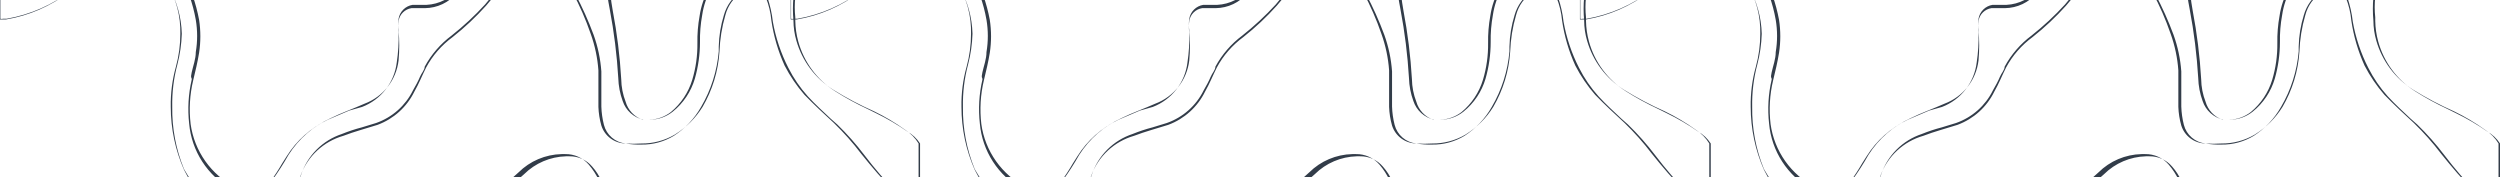 <?xml version="1.0" encoding="UTF-8"?> <svg xmlns="http://www.w3.org/2000/svg" width="1720" height="122" viewBox="0 0 1720 122" fill="none"> <path d="M867.083 -127.776H911.14C911.767 -127.364 912.218 -126.737 912.406 -126.014L914.685 -119.974C917.217 -113.599 919.496 -107.056 921.521 -100.345C921.521 -96.318 923.547 -92.291 924.306 -88.516C925.066 -84.741 925.572 -83.231 926.332 -80.463C928.067 -72.698 931.922 -65.557 937.473 -59.827L942.03 -55.045C944.605 -52.654 947.056 -50.134 949.373 -47.495C956.473 -38.576 960.55 -27.652 961.02 -16.289V-13.52C961.02 -6.977 962.286 -0.182 963.552 6.613C966.488 22.163 968.433 37.881 969.376 53.674C969.524 59.087 970.55 64.441 972.414 69.529C973.465 72.701 975.322 75.55 977.806 77.799C980.291 80.048 983.318 81.62 986.594 82.364H991.658C997.195 82.219 1002.53 80.275 1006.85 76.827C1014.12 70.993 1019.42 63.09 1022.04 54.177C1024.39 45.992 1025.58 37.522 1025.59 29.011C1025.47 22.769 1025.98 16.53 1027.11 10.388C1029.01 -2.674 1035.68 -14.585 1045.84 -23.084C1049.64 -26.104 1053.94 -29.123 1058 -31.892L1060.78 -33.654C1066.69 -38.352 1071.09 -44.67 1073.43 -51.827C1075.77 -58.983 1075.95 -66.663 1073.95 -73.92C1073.19 -75.219 1072.25 -76.406 1071.16 -77.443C1069.46 -79.333 1067.4 -80.865 1065.1 -81.945C1062.79 -83.026 1060.29 -83.635 1057.74 -83.735C1054.46 -83.967 1051.16 -83.967 1047.87 -83.735H1036.98C1033.38 -83.775 1029.81 -84.283 1026.35 -85.245C1012.11 -89.352 999.593 -97.913 990.645 -109.656C986.96 -114.278 984.053 -119.462 982.036 -125.008C982.036 -125.008 982.036 -125.008 982.036 -126.769H1002.8C1003.58 -126.182 1004.19 -125.401 1004.57 -124.504C1007.18 -118.965 1010.88 -114.002 1015.46 -109.908C1023.76 -102.893 1034.45 -99.292 1045.34 -99.841H1051.92L1071.16 -102.61C1075.55 -102.348 1079.94 -102.348 1084.33 -102.61C1086.02 -103.136 1087.56 -104.047 1088.84 -105.27C1090.11 -106.493 1091.08 -107.995 1091.67 -109.656C1093.03 -113.917 1093.96 -118.3 1094.46 -122.743C1094.46 -122.743 1094.46 -125.008 1094.46 -125.763H1113.95C1114.67 -125.215 1115.27 -124.531 1115.73 -123.749C1118.17 -119.897 1121.69 -116.835 1125.85 -114.941C1129.4 -113.459 1133.04 -112.199 1136.74 -111.166H1140.29C1145.03 -109.999 1149.69 -108.485 1154.21 -106.636C1159.73 -104.404 1164.36 -100.423 1167.38 -95.311C1171.86 -87.269 1173.56 -77.981 1172.19 -68.886C1171.62 -62.572 1169.49 -56.493 1166 -51.184C1162.52 -45.875 1157.77 -41.497 1152.19 -38.435C1143.95 -33.881 1135.3 -30.09 1126.36 -27.11H1121.8C1116.68 -25.888 1111.68 -24.203 1106.86 -22.077C1102.68 -20.413 1099.02 -17.669 1096.26 -14.13C1093.5 -10.591 1091.74 -6.384 1091.17 -1.944C1090.67 2.657 1090.67 7.297 1091.17 11.898V14.414C1091.25 19.177 1091.93 23.911 1093.19 28.508C1097.05 42.65 1106.08 54.854 1118.51 62.734C1125.74 67.332 1133.27 71.452 1141.05 75.066L1146.62 77.834C1154.11 81.46 1161.31 85.668 1168.14 90.417C1171.73 92.427 1174.77 95.278 1177 98.722V146.035H1175.73C1170.16 141.253 1165.61 136.975 1161.55 133.2C1153.41 124.872 1145.8 116.047 1138.77 106.775C1133.07 99.264 1126.81 92.196 1120.03 85.635L1115.47 81.609C1110.41 76.827 1104.84 71.794 1099.77 66.257C1094.44 60.336 1089.93 53.735 1086.35 46.627C1081.25 36.637 1077.67 25.951 1075.72 14.918C1075.07 9.178 1073.79 3.525 1071.92 -1.944C1071.28 -3.847 1070.06 -5.502 1068.43 -6.677C1066.79 -7.851 1064.82 -8.484 1062.81 -8.487H1060.27C1058.03 -8.046 1055.88 -7.192 1053.94 -5.97C1048.15 -2.098 1043.93 3.702 1042.04 10.388C1039.86 17.405 1038.67 24.689 1038.5 32.031V35.303C1037.36 48.793 1033.21 61.861 1026.35 73.556C1021.81 81.594 1015.38 88.416 1007.61 93.437C1000.91 97.504 993.18 99.598 985.328 99.477C981.682 99.577 978.036 99.324 974.44 98.722C970.926 98.364 967.608 96.941 964.935 94.645C962.263 92.349 960.366 89.291 959.501 85.887C958.45 81.77 957.855 77.55 957.729 73.304C957.729 69.529 957.729 65.754 957.729 61.979C957.729 58.204 957.729 53.674 957.729 49.144C957.114 40.554 955.325 32.088 952.412 23.978C948.831 14.311 944.602 4.894 939.752 -4.209C935.775 -14.044 928.418 -22.158 918.989 -27.11C915.754 -29.06 912.12 -30.264 908.355 -30.634C904.05 -30.634 900.506 -28.117 896.454 -22.077C890.814 -13.259 884.553 -4.849 877.718 3.09C870.623 10.819 862.918 17.972 854.676 24.481C847.024 30.192 840.717 37.492 836.193 45.873C836.193 48.138 833.914 50.402 832.901 52.919C831.888 55.436 829.863 59.211 828.09 62.231C822.926 72.704 813.835 80.745 802.77 84.629L792.896 87.649C788.338 88.823 783.78 90.333 779.223 92.179C772.646 94.363 766.677 98.052 761.795 102.947C756.914 107.843 753.256 113.809 751.118 120.365C748.227 127.9 747.354 136.051 748.586 144.022C749.738 150.853 752.81 157.222 757.448 162.393C766.796 173.02 775.264 184.382 782.768 196.368C784.765 199.964 787.141 203.338 789.857 206.434C791.652 208.928 794.003 210.975 796.727 212.416C799.45 213.857 802.472 214.652 805.556 214.739C815.245 214.102 824.314 209.775 830.876 202.659C836.77 196.511 841.489 189.348 844.802 181.52C849.936 171.092 856.976 161.705 865.564 153.837L890.884 131.942L904.557 119.862C912.243 112.241 922.569 107.829 933.422 107.53H935.7C938.68 107.468 941.636 108.069 944.352 109.288C947.068 110.507 949.476 112.314 951.399 114.577C954.139 117.641 956.362 121.125 957.982 124.895L961.02 131.187C964.414 138.523 968.218 145.665 972.414 152.578C976.362 159.052 981.728 164.558 988.113 168.685C992.6 171.485 997.756 173.048 1003.05 173.215C1006.36 173.175 1009.63 172.491 1012.67 171.201C1015.66 170.031 1018.55 168.599 1021.28 166.923L1026.35 163.651C1030.65 161.135 1034.95 158.366 1039.26 156.353C1045.44 153.134 1052.29 151.41 1059.26 151.32C1062.12 150.951 1065.01 150.951 1067.87 151.32C1074.23 152.309 1080.11 155.279 1084.66 159.802C1089.21 164.325 1092.2 170.167 1093.19 176.486C1094.09 182.409 1094.09 188.432 1093.19 194.354C1092.74 199.657 1090.61 204.682 1087.11 208.706C1083.61 212.73 1078.91 215.547 1073.69 216.753C1067.76 217.837 1061.75 218.427 1055.72 218.514H1035.46C1030.4 219.074 1025.51 220.713 1021.14 223.319C1016.77 225.925 1013.02 229.436 1010.14 233.614C1007.83 236.923 1005.88 240.466 1004.32 244.184C1004.74 244.853 1004.94 245.638 1004.89 246.426C1004.84 247.214 1004.54 247.967 1004.04 248.579C1003.54 249.19 1002.85 249.629 1002.08 249.834C1001.32 250.039 1000.5 249.999 999.76 249.721H974.44C974.32 249.31 974.32 248.873 974.44 248.462C974.562 247.459 974.562 246.445 974.44 245.442C974.44 245.442 974.44 243.429 974.44 242.171C974.546 233.746 975.222 225.338 976.466 217.004C977.462 211.447 976.382 205.719 973.427 200.898C970.263 194.951 967.472 188.816 965.072 182.526L960.008 174.221C957.222 166.923 954.184 159.625 950.639 152.327C947.847 146.579 944.268 141.244 940.005 136.472C938.055 134.157 935.613 132.302 932.855 131.04C930.096 129.778 927.09 129.14 924.053 129.173C918.518 129.513 913.18 131.34 908.608 134.458C901.518 138.988 894.935 144.273 888.352 149.307L884.048 152.578C877.62 157.451 871.76 163.023 866.577 169.188C861.015 176.917 856.582 185.39 853.41 194.354C847.946 207.693 840.145 219.963 830.369 230.594C825.527 235.504 822.038 241.571 820.241 248.211C820.495 248.858 820.495 249.577 820.241 250.224H787.578V248.714C785.161 242.23 780.839 236.618 775.172 232.607L771.88 228.833C766.412 224.757 761.171 220.388 756.182 215.746C748.719 207.947 741.942 199.528 735.926 190.58C730.796 182.619 724.28 175.63 716.682 169.943C712.902 167.211 709.422 164.09 706.301 160.631C700.224 154.088 694.654 147.293 689.084 140.498L683.766 133.955C678.606 128.693 674.178 122.769 670.6 116.339C665.045 102.76 662.29 88.212 662.498 73.556C662.305 63.708 663.498 53.882 666.042 44.362C667.838 37.449 668.857 30.359 669.081 23.223C668.766 11.63 665.546 0.298 659.712 -9.745C657.081 -14.073 653.364 -17.647 648.926 -20.117C644.487 -22.588 639.479 -23.87 634.392 -23.839H631.86C624.118 -23.516 616.565 -21.359 609.832 -17.547C603.482 -14.169 597.464 -10.209 591.855 -5.719C579.09 4.193 564.03 10.768 548.051 13.408H544V-11.759H552.862C558.548 -13.072 564.068 -15.013 569.32 -17.547C575.597 -19.454 581.696 -21.896 587.55 -24.845L592.614 -27.11C604.718 -32.876 617.934 -35.966 631.354 -36.17C634.894 -36.417 638.448 -36.417 641.988 -36.17C647.331 -35.497 652.427 -33.541 656.839 -30.472C661.25 -27.403 664.844 -23.312 667.308 -18.554C672.859 -8.51 676.708 2.373 678.702 13.659C679.935 20.991 679.935 28.474 678.702 35.806C678.702 40.587 676.93 45.117 675.917 49.647C674.904 54.177 675.917 52.919 675.917 54.681C673.594 64.658 672.995 74.955 674.145 85.132C674.99 94.416 678.079 103.361 683.148 111.204C688.218 119.047 695.118 125.557 703.263 130.18C706.81 132.492 710.925 133.797 715.163 133.955C718.161 133.842 721.081 132.975 723.649 131.434C726.218 129.894 728.351 127.73 729.849 125.147C732.868 121.024 735.657 116.739 738.204 112.312L741.243 107.53C748.079 96.618 757.921 87.884 769.601 82.364L784.287 76.072L793.149 73.556C799.519 71.098 805.097 66.967 809.289 61.604C813.481 56.24 816.129 49.846 816.95 43.104C818.001 36.193 818.425 29.202 818.216 22.216C817.831 19.63 817.831 17.001 818.216 14.414C818.564 12.203 819.61 10.158 821.202 8.575C822.795 6.992 824.852 5.952 827.078 5.606H836.446C840.61 5.549 844.711 4.597 848.47 2.816C852.229 1.035 855.555 -1.533 858.221 -4.712C861.111 -8.185 863.253 -12.21 864.516 -16.539C865.779 -20.868 866.136 -25.408 865.564 -29.878C863.495 -40.706 860.181 -51.261 855.689 -61.337L853.41 -66.621C851.037 -73.524 849.175 -80.589 847.84 -87.761C846.397 -91.503 845.874 -95.534 846.314 -99.517C846.755 -103.5 848.146 -107.322 850.372 -110.663C852.767 -114.168 855.572 -117.378 858.728 -120.226L861.26 -122.491C862.725 -124.709 864.728 -126.527 867.083 -127.776ZM867.083 -127.776C863.686 -126.03 860.606 -123.733 857.968 -120.981C854.19 -118.146 850.787 -114.849 847.84 -111.166C845.417 -107.481 843.922 -103.271 843.482 -98.89C843.041 -94.51 843.667 -90.089 845.308 -86C847.84 -77.946 851.385 -70.145 854.676 -62.343C859.473 -52.731 863.127 -42.596 865.564 -32.144C866.365 -27.939 866.251 -23.612 865.228 -19.455C864.205 -15.298 862.298 -11.408 859.635 -8.045C856.971 -4.683 853.614 -1.926 849.789 0.038C845.963 2.002 841.759 3.128 837.459 3.341H827.837C825.427 3.732 823.202 4.865 821.475 6.581C819.749 8.297 818.608 10.509 818.216 12.904C817.828 15.575 817.828 18.287 818.216 20.958C818.845 27.822 818.845 34.73 818.216 41.594C817.443 48.19 814.862 54.449 810.754 59.686C806.646 64.923 801.169 68.937 794.921 71.291C787.072 74.814 778.97 77.582 771.374 81.357C759.507 86.797 749.481 95.538 742.509 106.524C739.126 112.515 735.406 118.312 731.368 123.888C729.962 126.367 727.947 128.451 725.512 129.947C723.077 131.443 720.301 132.302 717.442 132.445C713.405 132.251 709.483 131.039 706.048 128.922C697.767 124.654 690.639 118.472 685.264 110.895C679.888 103.318 676.422 94.569 675.158 85.384C673.961 75.292 674.561 65.069 676.93 55.184C678.449 48.892 679.968 42.601 680.981 36.309C682.127 28.802 682.127 21.166 680.981 13.659C678.868 2.325 675.025 -8.623 669.587 -18.805C667.052 -23.557 663.449 -27.664 659.058 -30.806C654.666 -33.949 649.605 -36.043 644.267 -36.925H633.38C619.029 -36.994 604.873 -33.628 592.108 -27.11C584.454 -23.136 576.495 -19.77 568.307 -17.044C563.166 -15.717 557.91 -14.874 552.609 -14.527H546.279C545.623 -14.757 544.909 -14.757 544.253 -14.527V12.904C544.828 13.096 545.451 13.096 546.026 12.904H548.558C564.686 10.1 579.891 3.451 592.868 -6.474C598.428 -10.787 604.264 -14.738 610.338 -18.302C617.046 -21.921 624.49 -23.985 632.114 -24.342H633.886C638.951 -24.582 643.986 -23.444 648.449 -21.049C652.911 -18.654 656.63 -15.094 659.206 -10.752C665.291 -0.471 668.361 11.298 668.068 23.223C668.073 30.873 667.051 38.49 665.03 45.873C662.503 54.88 661.309 64.206 661.485 73.556C661.478 88.456 664.582 103.195 670.6 116.842C673.794 123.214 677.701 129.208 682.247 134.71C689.843 143.77 696.933 153.082 705.288 161.638C708.505 165.077 711.975 168.274 715.67 171.201C723.128 176.765 729.554 183.578 734.66 191.335C740.624 200.321 747.404 208.745 754.916 216.501C760.739 222.038 767.069 226.568 773.399 231.601C778.853 235.495 783 240.933 785.3 247.204C785.831 248.148 786.515 248.998 787.325 249.721H818.469C819.34 249.008 819.961 248.039 820.241 246.952C821.948 240.479 825.356 234.573 830.116 229.839C839.965 219.026 847.847 206.593 853.41 193.096C856.345 184.08 860.704 175.585 866.324 167.93C871.443 161.704 877.31 156.126 883.794 151.32C891.644 145.028 899.746 138.737 909.114 133.2C913.539 130.2 918.705 128.459 924.053 128.167C926.942 128.211 929.789 128.862 932.407 130.077C935.025 131.291 937.355 133.041 939.245 135.213C943.445 139.943 947.018 145.186 949.88 150.817C954.69 160.38 958.235 170.698 962.033 180.513C964.537 186.881 967.411 193.1 970.642 199.136C973.435 203.74 974.426 209.204 973.427 214.488C972.147 222.818 971.47 231.228 971.402 239.654C971.402 241.919 971.402 243.932 971.402 245.946C971.402 247.959 971.402 247.456 972.668 248.211H999.76C1000.78 247.538 1001.58 246.573 1002.04 245.442C1003.49 241.721 1005.36 238.175 1007.61 234.872C1010.5 230.752 1014.27 227.311 1018.64 224.79C1023.02 222.268 1027.89 220.728 1032.93 220.276C1036.73 220.276 1040.78 220.276 1044.83 220.276C1053.32 220.215 1061.79 219.457 1070.15 218.011C1075.62 216.911 1080.57 214.045 1084.24 209.857C1087.9 205.67 1090.07 200.397 1090.41 194.858C1091.17 188.841 1091.17 182.754 1090.41 176.738C1089.61 170.159 1086.72 164.003 1082.17 159.162C1077.62 154.32 1071.64 151.045 1065.09 149.81C1062.14 149.454 1059.17 149.454 1056.22 149.81C1049.08 149.868 1042.06 151.592 1035.71 154.843C1029.64 157.863 1023.81 161.89 1017.74 165.413C1015 167.088 1012.12 168.52 1009.13 169.691C1006.3 171.077 1003.17 171.767 1000.01 171.705C994.885 171.486 989.906 169.923 985.581 167.175C979.362 163.222 974.16 157.879 970.389 151.572C964.981 142.664 960.16 133.417 955.956 123.888C954.161 120.079 951.861 116.524 949.12 113.319C947.132 110.985 944.646 109.119 941.844 107.857C939.041 106.595 935.992 105.967 932.915 106.02H930.383C919.248 106.271 908.638 110.778 900.759 118.603L862.779 152.578C854.188 160.541 847.149 170.011 842.016 180.513C838.587 188.414 833.787 195.654 827.837 201.904C821.686 208.687 813.186 212.911 804.036 213.733C801.096 213.598 798.225 212.804 795.638 211.409C793.05 210.014 790.815 208.055 789.098 205.679C786.451 202.676 784.158 199.383 782.261 195.864C774.705 183.915 766.24 172.557 756.941 161.89C752.533 156.698 749.566 150.452 748.332 143.77C747.144 135.965 748.016 127.986 750.864 120.617C753.263 114.109 757.173 108.255 762.277 103.533C767.38 98.81 773.533 95.351 780.236 93.437C788.085 90.417 795.934 88.404 803.783 85.887C814.869 81.768 823.935 73.568 829.103 62.986C832.142 57.701 834.42 51.912 837.206 46.376C841.649 38.156 847.876 31.02 855.436 25.488C863.721 18.937 871.429 11.696 878.477 3.845C885.375 -4.106 891.719 -12.514 897.467 -21.322C901.265 -27.11 904.557 -29.375 908.355 -29.375C911.971 -29.049 915.451 -27.838 918.483 -25.852C927.089 -21.293 933.942 -14.039 937.979 -5.215C942.862 3.925 947.01 13.434 950.386 23.223C953.299 31.333 955.088 39.799 955.703 48.389C955.703 56.442 955.703 64.244 955.703 73.556C955.862 77.899 956.542 82.207 957.729 86.39C958.85 89.935 961.07 93.036 964.072 95.251C967.073 97.466 970.702 98.681 974.44 98.722C978.065 98.97 981.703 98.97 985.328 98.722C993.335 98.804 1001.21 96.716 1008.12 92.682C1015.92 87.862 1022.51 81.317 1027.36 73.556C1034.14 61.95 1038.12 48.944 1039.01 35.554C1039.3 27.031 1040.66 18.577 1043.06 10.388C1044.75 3.885 1048.81 -1.763 1054.45 -5.467C1056.34 -6.55 1058.39 -7.315 1060.53 -7.732H1062.81C1064.64 -7.746 1066.42 -7.162 1067.88 -6.071C1069.35 -4.98 1070.41 -3.442 1070.91 -1.692C1072.94 3.381 1074.22 8.722 1074.71 14.163C1076.28 24.853 1079.35 35.273 1083.82 45.117C1087.55 52.352 1092.14 59.113 1097.5 65.251C1104.08 72.046 1110.91 78.337 1117.75 84.629C1124.52 91.196 1130.79 98.263 1136.49 105.769C1143.83 114.829 1151.17 123.888 1159.28 130.935L1173.46 143.77C1173.46 143.77 1174.97 145.532 1175.99 145.532V98.722C1173.69 94.977 1170.58 91.794 1166.87 89.41C1160.09 84.511 1152.89 80.217 1145.35 76.576C1135.65 72.279 1126.26 67.317 1117.24 61.727C1104.91 53.969 1095.9 41.961 1091.92 28.004C1090.6 23.507 1089.92 18.848 1089.9 14.163C1089.4 8.805 1089.4 3.414 1089.9 -1.944C1090.55 -6.195 1092.3 -10.208 1094.95 -13.601C1097.61 -16.993 1101.1 -19.651 1105.09 -21.322C1111.95 -24.015 1119.08 -25.956 1126.36 -27.11C1135.85 -29.708 1145.02 -33.337 1153.71 -37.932C1159.46 -41 1164.36 -45.43 1167.98 -50.828C1171.6 -56.227 1173.83 -62.429 1174.47 -68.886C1175.84 -78.225 1174.15 -87.753 1169.66 -96.066C1166.42 -101.338 1161.52 -105.405 1155.73 -107.643C1150.09 -110.01 1144.24 -111.863 1138.26 -113.179C1134.22 -114.083 1130.24 -115.26 1126.36 -116.703C1122.45 -118.54 1119.12 -121.413 1116.74 -125.008C1116.03 -126.046 1115.18 -126.979 1114.21 -127.776L1093.95 -127.776C1092.93 -126.392 1092.39 -124.711 1092.43 -122.994C1092.01 -119.032 1091.08 -115.14 1089.65 -111.418C1089.2 -109.821 1088.33 -108.372 1087.12 -107.222C1085.92 -106.072 1084.43 -105.261 1082.81 -104.875C1078.64 -103.938 1074.41 -103.266 1070.15 -102.861L1050.65 -101.1H1044.07C1033.84 -100.781 1023.85 -104.181 1015.96 -110.663C1011.44 -114.609 1007.75 -119.397 1005.08 -124.756C1004.7 -125.997 1003.89 -127.066 1002.8 -127.776L981.53 -127.776C980.264 -127.776 981.53 -125.763 981.53 -124.504C983.576 -118.92 986.574 -113.727 990.392 -109.153C999.4 -98.144 1011.46 -90.006 1025.08 -85.748C1028.64 -84.853 1032.29 -84.347 1035.97 -84.238H1046.86C1050.14 -84.489 1053.44 -84.489 1056.73 -84.238C1059.14 -84.113 1061.5 -83.515 1063.67 -82.478C1065.84 -81.442 1067.79 -79.987 1069.39 -78.198C1070.61 -76.607 1071.56 -74.819 1072.18 -72.913C1074.27 -65.839 1074.15 -58.301 1071.84 -51.293C1069.54 -44.284 1065.15 -38.135 1059.26 -33.654C1054.2 -30.382 1049.13 -26.859 1044.32 -23.084C1034.03 -14.441 1027.28 -2.358 1025.33 10.891C1024.2 17.117 1023.69 23.44 1023.81 29.766C1023.91 38.284 1022.72 46.769 1020.27 54.932C1017.65 63.58 1012.55 71.278 1005.58 77.079C1001.37 80.335 996.231 82.184 990.898 82.364H986.087C983.294 81.386 980.778 79.756 978.751 77.609C976.724 75.463 975.245 72.865 974.44 70.032C972.51 65.05 971.481 59.767 971.402 54.429C970.476 38.634 968.53 22.915 965.578 7.368C964.234 -0.119 963.389 -7.685 963.046 -15.282C961.813 -27.029 956.948 -38.107 949.12 -46.992C945.322 -51.522 941.018 -55.297 937.22 -59.575C931.81 -65.173 928.045 -72.135 926.332 -79.708C924.56 -86.251 923.294 -93.046 921.521 -99.59C919.749 -106.133 915.444 -116.954 912.406 -124.756C912.487 -125.303 912.438 -125.862 912.262 -126.386C912.086 -126.911 911.789 -127.387 911.393 -127.776H867.083Z" fill="#323C49"></path> <path d="M323.083 -127.776H367.14C367.767 -127.364 368.218 -126.737 368.406 -126.014L370.685 -119.974C373.217 -113.599 375.496 -107.056 377.521 -100.345C377.521 -96.318 379.547 -92.291 380.306 -88.516C381.066 -84.741 381.572 -83.231 382.332 -80.463C384.067 -72.698 387.922 -65.557 393.473 -59.827L398.03 -55.045C400.605 -52.654 403.056 -50.134 405.373 -47.495C412.473 -38.576 416.55 -27.652 417.02 -16.289V-13.52C417.02 -6.977 418.286 -0.182 419.552 6.613C422.488 22.163 424.433 37.881 425.376 53.674C425.524 59.087 426.55 64.441 428.414 69.529C429.465 72.701 431.322 75.55 433.806 77.799C436.291 80.048 439.318 81.62 442.594 82.364H447.658C453.195 82.219 458.531 80.275 462.85 76.827C470.118 70.993 475.419 63.09 478.042 54.177C480.387 45.992 481.58 37.522 481.586 29.011C481.473 22.769 481.982 16.53 483.106 10.388C485.014 -2.674 491.681 -14.585 501.842 -23.084C505.64 -26.104 509.945 -29.123 513.996 -31.892L516.781 -33.654C522.694 -38.352 527.092 -44.67 529.432 -51.827C531.772 -58.983 531.952 -66.663 529.948 -73.92C529.192 -75.219 528.254 -76.406 527.162 -77.443C525.465 -79.333 523.402 -80.865 521.096 -81.945C518.791 -83.026 516.29 -83.635 513.743 -83.735C510.455 -83.967 507.155 -83.967 503.868 -83.735H492.98C489.385 -83.775 485.809 -84.283 482.346 -85.245C468.113 -89.352 455.593 -97.913 446.645 -109.656C442.96 -114.278 440.053 -119.462 438.036 -125.008C438.036 -125.008 438.036 -125.008 438.036 -126.769H458.798C459.579 -126.182 460.191 -125.401 460.571 -124.504C463.183 -118.965 466.885 -114.002 471.458 -109.908C479.764 -102.893 490.45 -99.292 501.336 -99.841H507.919L527.162 -102.61C531.547 -102.348 535.944 -102.348 540.329 -102.61C542.02 -103.136 543.564 -104.047 544.838 -105.27C546.113 -106.493 547.083 -107.995 547.672 -109.656C549.029 -113.917 549.962 -118.3 550.457 -122.743C550.457 -122.743 550.457 -125.008 550.457 -125.763H569.953C570.672 -125.215 571.275 -124.531 571.726 -123.749C574.168 -119.897 577.687 -116.835 581.854 -114.941C585.4 -113.459 589.037 -112.199 592.741 -111.166H596.286C601.034 -109.999 605.689 -108.485 610.212 -106.636C615.735 -104.404 620.363 -100.423 623.378 -95.311C627.864 -87.269 629.555 -77.981 628.189 -68.886C627.616 -62.572 625.492 -56.493 622.004 -51.184C618.517 -45.875 613.772 -41.497 608.186 -38.435C599.945 -33.881 591.3 -30.09 582.36 -27.11H577.802C572.679 -25.888 567.679 -24.203 562.864 -22.077C558.682 -20.413 555.022 -17.669 552.263 -14.13C549.503 -10.591 547.743 -6.384 547.165 -1.944C546.671 2.657 546.671 7.297 547.165 11.898V14.414C547.252 19.177 547.932 23.911 549.191 28.508C553.052 42.65 562.08 54.854 574.511 62.734C581.741 67.332 589.269 71.452 597.046 75.066L602.616 77.834C610.111 81.46 617.307 85.668 624.138 90.417C627.728 92.427 630.77 95.278 633 98.722V146.035H631.734C626.164 141.253 621.606 136.975 617.555 133.2C609.413 124.872 601.802 116.047 594.767 106.775C589.073 99.264 582.809 92.196 576.03 85.635L571.472 81.609C566.408 76.827 560.838 71.794 555.774 66.257C550.442 60.336 545.929 53.735 542.354 46.627C537.255 36.637 533.671 25.951 531.72 14.918C531.068 9.178 529.795 3.525 527.922 -1.944C527.285 -3.847 526.062 -5.502 524.426 -6.677C522.79 -7.851 520.825 -8.484 518.807 -8.487H516.275C514.026 -8.046 511.88 -7.192 509.945 -5.97C504.147 -2.098 499.928 3.702 498.044 10.388C495.863 17.405 494.67 24.689 494.5 32.031V35.303C493.358 48.793 489.206 61.861 482.346 73.556C477.813 81.594 471.383 88.416 463.609 93.437C456.906 97.504 449.18 99.598 441.328 99.477C437.682 99.577 434.036 99.324 430.44 98.722C426.926 98.364 423.608 96.941 420.935 94.645C418.263 92.349 416.366 89.291 415.501 85.887C414.45 81.77 413.855 77.55 413.729 73.304C413.729 69.529 413.729 65.754 413.729 61.979C413.729 58.204 413.729 53.674 413.729 49.144C413.114 40.554 411.325 32.088 408.412 23.978C404.831 14.311 400.602 4.894 395.752 -4.209C391.775 -14.044 384.418 -22.158 374.989 -27.11C371.754 -29.06 368.12 -30.264 364.355 -30.634C360.05 -30.634 356.506 -28.117 352.454 -22.077C346.814 -13.259 340.553 -4.849 333.718 3.09C326.623 10.819 318.918 17.972 310.676 24.481C303.024 30.192 296.717 37.492 292.193 45.873C292.193 48.138 289.914 50.402 288.901 52.919C287.888 55.436 285.863 59.211 284.09 62.231C278.926 72.704 269.835 80.745 258.77 84.629L248.896 87.649C244.338 88.823 239.78 90.333 235.223 92.179C228.646 94.363 222.677 98.052 217.795 102.947C212.914 107.843 209.256 113.809 207.118 120.365C204.227 127.9 203.354 136.051 204.586 144.022C205.738 150.853 208.81 157.222 213.448 162.393C222.796 173.02 231.264 184.382 238.768 196.368C240.765 199.964 243.141 203.338 245.857 206.434C247.652 208.928 250.003 210.975 252.727 212.416C255.45 213.857 258.472 214.652 261.556 214.739C271.245 214.102 280.314 209.775 286.876 202.659C292.77 196.511 297.489 189.348 300.802 181.52C305.936 171.092 312.976 161.705 321.564 153.837L346.884 131.942L360.557 119.862C368.243 112.241 378.569 107.829 389.422 107.53H391.7C394.68 107.468 397.636 108.069 400.352 109.288C403.068 110.507 405.476 112.314 407.399 114.577C410.139 117.641 412.362 121.125 413.982 124.895L417.02 131.187C420.414 138.523 424.218 145.665 428.414 152.578C432.362 159.052 437.728 164.558 444.113 168.685C448.6 171.485 453.756 173.048 459.052 173.215C462.36 173.175 465.629 172.491 468.673 171.201C471.664 170.031 474.545 168.599 477.282 166.923L482.346 163.651C486.65 161.135 490.955 158.366 495.259 156.353C501.435 153.134 508.289 151.41 515.262 151.32C518.12 150.951 521.013 150.951 523.871 151.32C530.229 152.309 536.107 155.279 540.657 159.802C545.207 164.325 548.196 170.167 549.191 176.486C550.093 182.409 550.093 188.432 549.191 194.354C548.741 199.657 546.612 204.682 543.109 208.706C539.606 212.73 534.909 215.547 529.694 216.753C523.762 217.837 517.749 218.427 511.717 218.514H491.461C486.397 219.074 481.514 220.713 477.144 223.319C472.775 225.925 469.022 229.436 466.141 233.614C463.829 236.923 461.877 240.466 460.318 244.184C460.74 244.853 460.94 245.638 460.889 246.426C460.839 247.214 460.542 247.967 460.038 248.579C459.535 249.19 458.852 249.629 458.084 249.834C457.317 250.039 456.504 249.999 455.76 249.721H430.44C430.32 249.31 430.32 248.873 430.44 248.462C430.562 247.459 430.562 246.445 430.44 245.442C430.44 245.442 430.44 243.429 430.44 242.171C430.546 233.746 431.222 225.338 432.466 217.004C433.462 211.447 432.382 205.719 429.427 200.898C426.263 194.951 423.472 188.816 421.072 182.526L416.008 174.221C413.222 166.923 410.184 159.625 406.639 152.327C403.847 146.579 400.268 141.244 396.005 136.472C394.055 134.157 391.613 132.302 388.855 131.04C386.096 129.778 383.09 129.14 380.053 129.173C374.518 129.513 369.18 131.34 364.608 134.458C357.518 138.988 350.935 144.273 344.352 149.307L340.048 152.578C333.62 157.451 327.76 163.023 322.577 169.188C317.015 176.917 312.582 185.39 309.41 194.354C303.946 207.693 296.145 219.963 286.369 230.594C281.527 235.504 278.038 241.571 276.241 248.211C276.495 248.858 276.495 249.577 276.241 250.224H243.578V248.714C241.161 242.23 236.839 236.618 231.172 232.607L227.88 228.833C222.412 224.757 217.171 220.388 212.182 215.746C204.719 207.947 197.942 199.528 191.926 190.58C186.796 182.619 180.28 175.63 172.682 169.943C168.902 167.211 165.422 164.09 162.301 160.631C156.224 154.088 150.654 147.293 145.084 140.498L139.766 133.955C134.606 128.693 130.178 122.769 126.6 116.339C121.045 102.76 118.29 88.212 118.498 73.556C118.305 63.708 119.498 53.882 122.042 44.362C123.838 37.449 124.857 30.359 125.081 23.223C124.766 11.63 121.546 0.298 115.712 -9.745C113.081 -14.073 109.364 -17.647 104.926 -20.117C100.487 -22.588 95.479 -23.87 90.392 -23.839H87.86C80.118 -23.516 72.565 -21.359 65.832 -17.547C59.482 -14.169 53.464 -10.209 47.855 -5.719C35.09 4.193 20.03 10.768 4.051 13.408H0V-11.759H8.862C14.548 -13.072 20.068 -15.013 25.32 -17.547C31.596 -19.454 37.696 -21.896 43.55 -24.845L48.614 -27.11C60.718 -32.876 73.934 -35.966 87.354 -36.17C90.894 -36.417 94.448 -36.417 97.988 -36.17C103.331 -35.497 108.427 -33.541 112.839 -30.472C117.25 -27.403 120.844 -23.312 123.308 -18.554C128.859 -8.51 132.708 2.373 134.702 13.659C135.935 20.991 135.935 28.474 134.702 35.806C134.702 40.587 132.93 45.117 131.917 49.647C130.904 54.177 131.917 52.919 131.917 54.681C129.594 64.658 128.995 74.955 130.145 85.132C130.99 94.416 134.079 103.361 139.148 111.204C144.218 119.047 151.118 125.557 159.263 130.18C162.81 132.492 166.925 133.797 171.163 133.955C174.161 133.842 177.081 132.975 179.649 131.434C182.218 129.894 184.351 127.73 185.849 125.147C188.868 121.024 191.657 116.739 194.204 112.312L197.243 107.53C204.079 96.618 213.921 87.884 225.601 82.364L240.287 76.072L249.149 73.556C255.519 71.098 261.097 66.967 265.289 61.604C269.481 56.24 272.129 49.846 272.95 43.104C274.001 36.193 274.425 29.202 274.216 22.216C273.831 19.63 273.831 17.001 274.216 14.414C274.564 12.203 275.61 10.158 277.202 8.575C278.795 6.992 280.852 5.952 283.078 5.606H292.446C296.61 5.549 300.711 4.597 304.47 2.816C308.229 1.035 311.555 -1.533 314.221 -4.712C317.111 -8.185 319.253 -12.21 320.516 -16.539C321.779 -20.868 322.136 -25.408 321.564 -29.878C319.495 -40.706 316.181 -51.261 311.689 -61.337L309.41 -66.621C307.037 -73.524 305.175 -80.589 303.84 -87.761C302.397 -91.503 301.874 -95.534 302.314 -99.517C302.755 -103.5 304.146 -107.322 306.372 -110.663C308.767 -114.168 311.572 -117.378 314.728 -120.226L317.26 -122.491C318.725 -124.709 320.728 -126.527 323.083 -127.776ZM323.083 -127.776C319.686 -126.03 316.606 -123.733 313.968 -120.981C310.19 -118.146 306.787 -114.849 303.84 -111.166C301.417 -107.481 299.922 -103.271 299.482 -98.89C299.041 -94.51 299.667 -90.089 301.308 -86C303.84 -77.946 307.385 -70.145 310.676 -62.343C315.473 -52.731 319.127 -42.596 321.564 -32.144C322.365 -27.939 322.251 -23.612 321.228 -19.455C320.205 -15.298 318.298 -11.408 315.635 -8.045C312.971 -4.683 309.614 -1.926 305.789 0.038C301.963 2.002 297.759 3.128 293.459 3.341H283.837C281.427 3.732 279.202 4.865 277.475 6.581C275.749 8.297 274.608 10.509 274.216 12.904C273.828 15.575 273.828 18.287 274.216 20.958C274.845 27.822 274.845 34.73 274.216 41.594C273.443 48.19 270.862 54.449 266.754 59.686C262.646 64.923 257.169 68.937 250.921 71.291C243.072 74.814 234.97 77.582 227.374 81.357C215.507 86.797 205.481 95.538 198.509 106.524C195.126 112.515 191.406 118.312 187.368 123.888C185.962 126.367 183.947 128.451 181.512 129.947C179.077 131.443 176.301 132.302 173.442 132.445C169.405 132.251 165.483 131.039 162.048 128.922C153.767 124.654 146.639 118.472 141.264 110.895C135.888 103.318 132.422 94.569 131.158 85.384C129.961 75.292 130.561 65.069 132.93 55.184C134.449 48.892 135.968 42.601 136.981 36.309C138.127 28.802 138.127 21.166 136.981 13.659C134.868 2.325 131.025 -8.623 125.587 -18.805C123.052 -23.557 119.449 -27.664 115.058 -30.806C110.666 -33.949 105.605 -36.043 100.267 -36.925H89.38C75.029 -36.994 60.873 -33.628 48.108 -27.11C40.454 -23.136 32.495 -19.77 24.307 -17.044C19.166 -15.717 13.909 -14.874 8.609 -14.527H2.279C1.623 -14.757 0.909 -14.757 0.253 -14.527V12.904C0.828 13.096 1.451 13.096 2.026 12.904H4.558C20.686 10.1 35.891 3.451 48.868 -6.474C54.428 -10.787 60.264 -14.738 66.338 -18.302C73.046 -21.921 80.49 -23.985 88.114 -24.342H89.886C94.951 -24.582 99.987 -23.444 104.449 -21.049C108.911 -18.654 112.63 -15.094 115.206 -10.752C121.291 -0.471 124.361 11.298 124.068 23.223C124.073 30.873 123.051 38.49 121.03 45.873C118.503 54.88 117.309 64.206 117.485 73.556C117.478 88.456 120.582 103.195 126.6 116.842C129.794 123.214 133.701 129.208 138.247 134.71C145.843 143.77 152.933 153.082 161.288 161.638C164.505 165.077 167.975 168.274 171.67 171.201C179.128 176.765 185.554 183.578 190.66 191.335C196.624 200.321 203.404 208.745 210.916 216.501C216.739 222.038 223.069 226.568 229.399 231.601C234.853 235.495 239 240.933 241.3 247.204C241.831 248.148 242.515 248.998 243.325 249.721H274.469C275.34 249.008 275.961 248.039 276.241 246.952C277.948 240.479 281.356 234.573 286.116 229.839C295.965 219.026 303.847 206.593 309.41 193.096C312.345 184.08 316.704 175.585 322.324 167.93C327.443 161.704 333.31 156.126 339.794 151.32C347.644 145.028 355.746 138.737 365.114 133.2C369.539 130.2 374.705 128.459 380.053 128.167C382.942 128.211 385.789 128.862 388.407 130.077C391.025 131.291 393.355 133.041 395.245 135.213C399.445 139.943 403.018 145.186 405.88 150.817C410.69 160.38 414.235 170.698 418.033 180.513C420.537 186.881 423.411 193.1 426.642 199.136C429.435 203.74 430.426 209.204 429.427 214.488C428.147 222.818 427.47 231.228 427.402 239.654C427.402 241.919 427.402 243.932 427.402 245.946C427.402 247.959 427.402 247.456 428.668 248.211H455.76C456.783 247.538 457.578 246.573 458.039 245.442C459.488 241.721 461.357 238.175 463.609 234.872C466.504 230.752 470.271 227.311 474.644 224.79C479.018 222.268 483.893 220.728 488.929 220.276C492.727 220.276 496.778 220.276 500.83 220.276C509.318 220.215 517.787 219.457 526.15 218.011C531.622 216.911 536.575 214.045 540.238 209.857C543.901 205.67 546.07 200.397 546.406 194.858C547.166 188.841 547.166 182.754 546.406 176.738C545.608 170.159 542.725 164.003 538.173 159.162C533.62 154.32 527.636 151.045 521.086 149.81C518.142 149.454 515.167 149.454 512.224 149.81C505.085 149.868 498.06 151.592 491.714 154.843C485.638 157.863 479.814 161.89 473.737 165.413C471 167.088 468.119 168.52 465.128 169.691C462.296 171.077 459.17 171.767 456.013 171.705C450.885 171.486 445.906 169.923 441.581 167.175C435.362 163.222 430.16 157.879 426.389 151.572C420.981 142.664 416.16 133.417 411.956 123.888C410.161 120.079 407.861 116.524 405.12 113.319C403.132 110.985 400.646 109.119 397.844 107.857C395.041 106.595 391.992 105.967 388.915 106.02H386.383C375.248 106.271 364.638 110.778 356.759 118.603L318.779 152.578C310.188 160.541 303.149 170.011 298.016 180.513C294.587 188.414 289.787 195.654 283.837 201.904C277.686 208.687 269.186 212.911 260.036 213.733C257.096 213.598 254.225 212.804 251.638 211.409C249.05 210.014 246.815 208.055 245.098 205.679C242.451 202.676 240.158 199.383 238.261 195.864C230.705 183.915 222.24 172.557 212.941 161.89C208.533 156.698 205.566 150.452 204.332 143.77C203.144 135.965 204.016 127.986 206.864 120.617C209.263 114.109 213.173 108.255 218.277 103.533C223.38 98.81 229.533 95.351 236.236 93.437C244.085 90.417 251.934 88.404 259.783 85.887C270.869 81.768 279.935 73.568 285.103 62.986C288.142 57.701 290.42 51.912 293.206 46.376C297.649 38.156 303.876 31.02 311.436 25.488C319.721 18.937 327.429 11.696 334.477 3.845C341.375 -4.106 347.719 -12.514 353.467 -21.322C357.265 -27.11 360.557 -29.375 364.355 -29.375C367.971 -29.049 371.451 -27.838 374.483 -25.852C383.089 -21.293 389.942 -14.039 393.979 -5.215C398.862 3.925 403.01 13.434 406.386 23.223C409.299 31.333 411.088 39.799 411.703 48.389C411.703 56.442 411.703 64.244 411.703 73.556C411.862 77.899 412.542 82.207 413.729 86.39C414.85 89.935 417.07 93.036 420.072 95.251C423.073 97.466 426.702 98.681 430.44 98.722C434.065 98.97 437.703 98.97 441.328 98.722C449.335 98.804 457.213 96.716 464.116 92.682C471.925 87.862 478.51 81.317 483.359 73.556C490.135 61.95 494.121 48.944 495.006 35.554C495.302 27.031 496.663 18.577 499.057 10.388C500.753 3.885 504.812 -1.763 510.451 -5.467C512.337 -6.55 514.391 -7.315 516.528 -7.732H518.807C520.636 -7.746 522.42 -7.162 523.884 -6.071C525.347 -4.98 526.41 -3.442 526.909 -1.692C528.945 3.381 530.224 8.722 530.707 14.163C532.277 24.853 535.346 35.273 539.822 45.117C543.546 52.352 548.137 59.113 553.495 65.251C560.078 72.046 566.915 78.337 573.751 84.629C580.524 91.196 586.788 98.263 592.488 105.769C599.831 114.829 607.174 123.888 615.276 130.935L629.455 143.77C629.455 143.77 630.974 145.532 631.987 145.532V98.722C629.691 94.977 626.576 91.794 622.872 89.41C616.092 84.511 608.89 80.217 601.35 76.576C591.647 72.279 582.256 67.317 573.245 61.727C560.914 53.969 551.898 41.961 547.925 28.004C546.605 23.507 545.923 18.848 545.899 14.163C545.403 8.805 545.403 3.414 545.899 -1.944C546.555 -6.195 548.295 -10.208 550.955 -13.601C553.614 -16.993 557.104 -19.651 561.091 -21.322C567.948 -24.015 575.08 -25.956 582.36 -27.11C591.847 -29.708 601.018 -33.337 609.706 -37.932C615.457 -41 620.36 -45.43 623.982 -50.828C627.603 -56.227 629.83 -62.429 630.468 -68.886C631.835 -78.225 630.149 -87.753 625.657 -96.066C622.417 -101.338 617.524 -105.405 611.731 -107.643C606.088 -110.01 600.24 -111.863 594.26 -113.179C590.217 -114.083 586.241 -115.26 582.36 -116.703C578.446 -118.54 575.117 -121.413 572.738 -125.008C572.032 -126.046 571.179 -126.979 570.206 -127.776L549.95 -127.776C548.928 -126.392 548.394 -124.711 548.431 -122.994C548.013 -119.032 547.077 -115.14 545.646 -111.418C545.196 -109.821 544.325 -108.372 543.123 -107.222C541.921 -106.072 540.432 -105.261 538.81 -104.875C534.637 -103.938 530.408 -103.266 526.15 -102.861L506.653 -101.1H500.07C489.843 -100.781 479.85 -104.181 471.965 -110.663C467.445 -114.609 463.746 -119.397 461.077 -124.756C460.697 -125.997 459.89 -127.066 458.798 -127.776L437.53 -127.776C436.264 -127.776 437.53 -125.763 437.53 -124.504C439.576 -118.92 442.574 -113.727 446.392 -109.153C455.4 -98.144 467.461 -90.006 481.08 -85.748C484.643 -84.853 488.294 -84.347 491.968 -84.238H502.855C506.142 -84.489 509.443 -84.489 512.73 -84.238C515.137 -84.113 517.496 -83.515 519.669 -82.478C521.842 -81.442 523.786 -79.987 525.39 -78.198C526.614 -76.607 527.556 -74.819 528.175 -72.913C530.265 -65.839 530.15 -58.301 527.845 -51.293C525.54 -44.284 521.153 -38.135 515.262 -33.654C510.198 -30.382 505.134 -26.859 500.323 -23.084C490.034 -14.441 483.28 -2.358 481.333 10.891C480.2 17.117 479.691 23.44 479.814 29.766C479.915 38.284 478.719 46.769 476.269 54.932C473.651 63.58 468.547 71.278 461.584 77.079C457.371 80.335 452.231 82.184 446.898 82.364H442.087C439.294 81.386 436.778 79.756 434.751 77.609C432.724 75.463 431.245 72.865 430.44 70.032C428.51 65.05 427.481 59.767 427.402 54.429C426.476 38.634 424.53 22.915 421.578 7.368C420.234 -0.119 419.389 -7.685 419.046 -15.282C417.813 -27.029 412.948 -38.107 405.12 -46.992C401.322 -51.522 397.018 -55.297 393.22 -59.575C387.81 -65.173 384.045 -72.135 382.332 -79.708C380.56 -86.251 379.294 -93.046 377.521 -99.59C375.749 -106.133 371.444 -116.954 368.406 -124.756C368.487 -125.303 368.438 -125.862 368.262 -126.386C368.086 -126.911 367.789 -127.387 367.393 -127.776H323.083Z" fill="#323C49"></path> <path d="M1410.08 -127.776H1454.14C1454.77 -127.364 1455.22 -126.737 1455.41 -126.014L1457.68 -119.974C1460.22 -113.599 1462.5 -107.056 1464.52 -100.345C1464.52 -96.318 1466.55 -92.291 1467.31 -88.516C1468.07 -84.741 1468.57 -83.231 1469.33 -80.463C1471.07 -72.698 1474.92 -65.557 1480.47 -59.827L1485.03 -55.045C1487.61 -52.654 1490.06 -50.134 1492.37 -47.495C1499.47 -38.576 1503.55 -27.652 1504.02 -16.289V-13.52C1504.02 -6.977 1505.29 -0.182 1506.55 6.613C1509.49 22.163 1511.43 37.881 1512.38 53.674C1512.52 59.087 1513.55 64.441 1515.41 69.529C1516.46 72.701 1518.32 75.55 1520.81 77.799C1523.29 80.048 1526.32 81.62 1529.59 82.364H1534.66C1540.19 82.219 1545.53 80.275 1549.85 76.827C1557.12 70.993 1562.42 63.09 1565.04 54.177C1567.39 45.992 1568.58 37.522 1568.59 29.011C1568.47 22.769 1568.98 16.53 1570.11 10.388C1572.01 -2.674 1578.68 -14.585 1588.84 -23.084C1592.64 -26.104 1596.94 -29.123 1601 -31.892L1603.78 -33.654C1609.69 -38.352 1614.09 -44.67 1616.43 -51.827C1618.77 -58.983 1618.95 -66.663 1616.95 -73.92C1616.19 -75.219 1615.25 -76.406 1614.16 -77.443C1612.46 -79.333 1610.4 -80.865 1608.1 -81.945C1605.79 -83.026 1603.29 -83.635 1600.74 -83.735C1597.46 -83.967 1594.16 -83.967 1590.87 -83.735H1579.98C1576.38 -83.775 1572.81 -84.283 1569.35 -85.245C1555.11 -89.352 1542.59 -97.913 1533.64 -109.656C1529.96 -114.278 1527.05 -119.462 1525.04 -125.008C1525.04 -125.008 1525.04 -125.008 1525.04 -126.769H1545.8C1546.58 -126.182 1547.19 -125.401 1547.57 -124.504C1550.18 -118.965 1553.88 -114.002 1558.46 -109.908C1566.76 -102.893 1577.45 -99.292 1588.34 -99.841H1594.92L1614.16 -102.61C1618.55 -102.348 1622.94 -102.348 1627.33 -102.61C1629.02 -103.136 1630.56 -104.047 1631.84 -105.27C1633.11 -106.493 1634.08 -107.995 1634.67 -109.656C1636.03 -113.917 1636.96 -118.3 1637.46 -122.743C1637.46 -122.743 1637.46 -125.008 1637.46 -125.763H1656.95C1657.67 -125.215 1658.27 -124.531 1658.73 -123.749C1661.17 -119.897 1664.69 -116.835 1668.85 -114.941C1672.4 -113.459 1676.04 -112.199 1679.74 -111.166H1683.29C1688.03 -109.999 1692.69 -108.485 1697.21 -106.636C1702.73 -104.404 1707.36 -100.423 1710.38 -95.311C1714.86 -87.269 1716.56 -77.981 1715.19 -68.886C1714.62 -62.572 1712.49 -56.493 1709 -51.184C1705.52 -45.875 1700.77 -41.497 1695.19 -38.435C1686.95 -33.881 1678.3 -30.09 1669.36 -27.11H1664.8C1659.68 -25.888 1654.68 -24.203 1649.86 -22.077C1645.68 -20.413 1642.02 -17.669 1639.26 -14.13C1636.5 -10.591 1634.74 -6.384 1634.17 -1.944C1633.67 2.657 1633.67 7.297 1634.17 11.898V14.414C1634.25 19.177 1634.93 23.911 1636.19 28.508C1640.05 42.65 1649.08 54.854 1661.51 62.734C1668.74 67.332 1676.27 71.452 1684.05 75.066L1689.62 77.834C1697.11 81.46 1704.31 85.668 1711.14 90.417C1714.73 92.427 1717.77 95.278 1720 98.722V146.035H1718.73C1713.16 141.253 1708.61 136.975 1704.55 133.2C1696.41 124.872 1688.8 116.047 1681.77 106.775C1676.07 99.264 1669.81 92.196 1663.03 85.635L1658.47 81.609C1653.41 76.827 1647.84 71.794 1642.77 66.257C1637.44 60.336 1632.93 53.735 1629.35 46.627C1624.25 36.637 1620.67 25.951 1618.72 14.918C1618.07 9.178 1616.79 3.525 1614.92 -1.944C1614.28 -3.847 1613.06 -5.502 1611.43 -6.677C1609.79 -7.851 1607.82 -8.484 1605.81 -8.487H1603.27C1601.03 -8.046 1598.88 -7.192 1596.94 -5.97C1591.15 -2.098 1586.93 3.702 1585.04 10.388C1582.86 17.405 1581.67 24.689 1581.5 32.031V35.303C1580.36 48.793 1576.21 61.861 1569.35 73.556C1564.81 81.594 1558.38 88.416 1550.61 93.437C1543.91 97.504 1536.18 99.598 1528.33 99.477C1524.68 99.577 1521.04 99.324 1517.44 98.722C1513.93 98.364 1510.61 96.941 1507.94 94.645C1505.26 92.349 1503.37 89.291 1502.5 85.887C1501.45 81.77 1500.86 77.55 1500.73 73.304C1500.73 69.529 1500.73 65.754 1500.73 61.979C1500.73 58.204 1500.73 53.674 1500.73 49.144C1500.11 40.554 1498.32 32.088 1495.41 23.978C1491.83 14.311 1487.6 4.894 1482.75 -4.209C1478.77 -14.044 1471.42 -22.158 1461.99 -27.11C1458.75 -29.06 1455.12 -30.264 1451.35 -30.634C1447.05 -30.634 1443.51 -28.117 1439.45 -22.077C1433.81 -13.259 1427.55 -4.849 1420.72 3.09C1413.62 10.819 1405.92 17.972 1397.68 24.481C1390.02 30.192 1383.72 37.492 1379.19 45.873C1379.19 48.138 1376.91 50.402 1375.9 52.919C1374.89 55.436 1372.86 59.211 1371.09 62.231C1365.93 72.704 1356.84 80.745 1345.77 84.629L1335.9 87.649C1331.34 88.823 1326.78 90.333 1322.22 92.179C1315.65 94.363 1309.68 98.052 1304.8 102.947C1299.91 107.843 1296.26 113.809 1294.12 120.365C1291.23 127.9 1290.35 136.051 1291.59 144.022C1292.74 150.853 1295.81 157.222 1300.45 162.393C1309.8 173.02 1318.26 184.382 1325.77 196.368C1327.76 199.964 1330.14 203.338 1332.86 206.434C1334.65 208.928 1337 210.975 1339.73 212.416C1342.45 213.857 1345.47 214.652 1348.56 214.739C1358.25 214.102 1367.31 209.775 1373.88 202.659C1379.77 196.511 1384.49 189.348 1387.8 181.52C1392.94 171.092 1399.98 161.705 1408.56 153.837L1433.88 131.942L1447.56 119.862C1455.24 112.241 1465.57 107.829 1476.42 107.53H1478.7C1481.68 107.468 1484.64 108.069 1487.35 109.288C1490.07 110.507 1492.48 112.314 1494.4 114.577C1497.14 117.641 1499.36 121.125 1500.98 124.895L1504.02 131.187C1507.41 138.523 1511.22 145.665 1515.41 152.578C1519.36 159.052 1524.73 164.558 1531.11 168.685C1535.6 171.485 1540.76 173.048 1546.05 173.215C1549.36 173.175 1552.63 172.491 1555.67 171.201C1558.66 170.031 1561.55 168.599 1564.28 166.923L1569.35 163.651C1573.65 161.135 1577.95 158.366 1582.26 156.353C1588.44 153.134 1595.29 151.41 1602.26 151.32C1605.12 150.951 1608.01 150.951 1610.87 151.32C1617.23 152.309 1623.11 155.279 1627.66 159.802C1632.21 164.325 1635.2 170.167 1636.19 176.486C1637.09 182.409 1637.09 188.432 1636.19 194.354C1635.74 199.657 1633.61 204.682 1630.11 208.706C1626.61 212.73 1621.91 215.547 1616.69 216.753C1610.76 217.837 1604.75 218.427 1598.72 218.514H1578.46C1573.4 219.074 1568.51 220.713 1564.14 223.319C1559.77 225.925 1556.02 229.436 1553.14 233.614C1550.83 236.923 1548.88 240.466 1547.32 244.184C1547.74 244.853 1547.94 245.638 1547.89 246.426C1547.84 247.214 1547.54 247.967 1547.04 248.579C1546.54 249.19 1545.85 249.629 1545.08 249.834C1544.32 250.039 1543.5 249.999 1542.76 249.721H1517.44C1517.32 249.31 1517.32 248.873 1517.44 248.462C1517.56 247.459 1517.56 246.445 1517.44 245.442C1517.44 245.442 1517.44 243.429 1517.44 242.171C1517.55 233.746 1518.22 225.338 1519.47 217.004C1520.46 211.447 1519.38 205.719 1516.43 200.898C1513.26 194.951 1510.47 188.816 1508.07 182.526L1503.01 174.221C1500.22 166.923 1497.18 159.625 1493.64 152.327C1490.85 146.579 1487.27 141.244 1483 136.472C1481.06 134.157 1478.61 132.302 1475.85 131.04C1473.1 129.778 1470.09 129.14 1467.05 129.173C1461.52 129.513 1456.18 131.34 1451.61 134.458C1444.52 138.988 1437.94 144.273 1431.35 149.307L1427.05 152.578C1420.62 157.451 1414.76 163.023 1409.58 169.188C1404.01 176.917 1399.58 185.39 1396.41 194.354C1390.95 207.693 1383.14 219.963 1373.37 230.594C1368.53 235.504 1365.04 241.571 1363.24 248.211C1363.5 248.858 1363.5 249.577 1363.24 250.224H1330.58V248.714C1328.16 242.23 1323.84 236.618 1318.17 232.607L1314.88 228.833C1309.41 224.757 1304.17 220.388 1299.18 215.746C1291.72 207.947 1284.94 199.528 1278.93 190.58C1273.8 182.619 1267.28 175.63 1259.68 169.943C1255.9 167.211 1252.42 164.09 1249.3 160.631C1243.22 154.088 1237.65 147.293 1232.08 140.498L1226.77 133.955C1221.61 128.693 1217.18 122.769 1213.6 116.339C1208.04 102.76 1205.29 88.212 1205.5 73.556C1205.3 63.708 1206.5 53.882 1209.04 44.362C1210.84 37.449 1211.86 30.359 1212.08 23.223C1211.77 11.63 1208.55 0.298 1202.71 -9.745C1200.08 -14.073 1196.36 -17.647 1191.93 -20.117C1187.49 -22.588 1182.48 -23.87 1177.39 -23.839H1174.86C1167.12 -23.516 1159.57 -21.359 1152.83 -17.547C1146.48 -14.169 1140.46 -10.209 1134.85 -5.719C1122.09 4.193 1107.03 10.768 1091.05 13.408H1087V-11.759H1095.86C1101.55 -13.072 1107.07 -15.013 1112.32 -17.547C1118.6 -19.454 1124.7 -21.896 1130.55 -24.845L1135.61 -27.11C1147.72 -32.876 1160.93 -35.966 1174.35 -36.17C1177.89 -36.417 1181.45 -36.417 1184.99 -36.17C1190.33 -35.497 1195.43 -33.541 1199.84 -30.472C1204.25 -27.403 1207.84 -23.312 1210.31 -18.554C1215.86 -8.51 1219.71 2.373 1221.7 13.659C1222.93 20.991 1222.93 28.474 1221.7 35.806C1221.7 40.587 1219.93 45.117 1218.92 49.647C1217.9 54.177 1218.92 52.919 1218.92 54.681C1216.59 64.658 1215.99 74.955 1217.14 85.132C1217.99 94.416 1221.08 103.361 1226.15 111.204C1231.22 119.047 1238.12 125.557 1246.26 130.18C1249.81 132.492 1253.92 133.797 1258.16 133.955C1261.16 133.842 1264.08 132.975 1266.65 131.434C1269.22 129.894 1271.35 127.73 1272.85 125.147C1275.87 121.024 1278.66 116.739 1281.2 112.312L1284.24 107.53C1291.08 96.618 1300.92 87.884 1312.6 82.364L1327.29 76.072L1336.15 73.556C1342.52 71.098 1348.1 66.967 1352.29 61.604C1356.48 56.24 1359.13 49.846 1359.95 43.104C1361 36.193 1361.42 29.202 1361.22 22.216C1360.83 19.63 1360.83 17.001 1361.22 14.414C1361.56 12.203 1362.61 10.158 1364.2 8.575C1365.8 6.992 1367.85 5.952 1370.08 5.606H1379.45C1383.61 5.549 1387.71 4.597 1391.47 2.816C1395.23 1.035 1398.56 -1.533 1401.22 -4.712C1404.11 -8.185 1406.25 -12.21 1407.52 -16.539C1408.78 -20.868 1409.14 -25.408 1408.56 -29.878C1406.49 -40.706 1403.18 -51.261 1398.69 -61.337L1396.41 -66.621C1394.04 -73.524 1392.18 -80.589 1390.84 -87.761C1389.4 -91.503 1388.87 -95.534 1389.31 -99.517C1389.75 -103.5 1391.15 -107.322 1393.37 -110.663C1395.77 -114.168 1398.57 -117.378 1401.73 -120.226L1404.26 -122.491C1405.73 -124.709 1407.73 -126.527 1410.08 -127.776ZM1410.08 -127.776C1406.69 -126.03 1403.61 -123.733 1400.97 -120.981C1397.19 -118.146 1393.79 -114.849 1390.84 -111.166C1388.42 -107.481 1386.92 -103.271 1386.48 -98.89C1386.04 -94.51 1386.67 -90.089 1388.31 -86C1390.84 -77.946 1394.38 -70.145 1397.68 -62.343C1402.47 -52.731 1406.13 -42.596 1408.56 -32.144C1409.37 -27.939 1409.25 -23.612 1408.23 -19.455C1407.21 -15.298 1405.3 -11.408 1402.63 -8.045C1399.97 -4.683 1396.61 -1.926 1392.79 0.038C1388.96 2.002 1384.76 3.128 1380.46 3.341H1370.84C1368.43 3.732 1366.2 4.865 1364.48 6.581C1362.75 8.297 1361.61 10.509 1361.22 12.904C1360.83 15.575 1360.83 18.287 1361.22 20.958C1361.84 27.822 1361.84 34.73 1361.22 41.594C1360.44 48.19 1357.86 54.449 1353.75 59.686C1349.65 64.923 1344.17 68.937 1337.92 71.291C1330.07 74.814 1321.97 77.582 1314.37 81.357C1302.51 86.797 1292.48 95.538 1285.51 106.524C1282.13 112.515 1278.41 118.312 1274.37 123.888C1272.96 126.367 1270.95 128.451 1268.51 129.947C1266.08 131.443 1263.3 132.302 1260.44 132.445C1256.4 132.251 1252.48 131.039 1249.05 128.922C1240.77 124.654 1233.64 118.472 1228.26 110.895C1222.89 103.318 1219.42 94.569 1218.16 85.384C1216.96 75.292 1217.56 65.069 1219.93 55.184C1221.45 48.892 1222.97 42.601 1223.98 36.309C1225.13 28.802 1225.13 21.166 1223.98 13.659C1221.87 2.325 1218.03 -8.623 1212.59 -18.805C1210.05 -23.557 1206.45 -27.664 1202.06 -30.806C1197.67 -33.949 1192.61 -36.043 1187.27 -36.925H1176.38C1162.03 -36.994 1147.87 -33.628 1135.11 -27.11C1127.45 -23.136 1119.5 -19.77 1111.31 -17.044C1106.17 -15.717 1100.91 -14.874 1095.61 -14.527H1089.28C1088.62 -14.757 1087.91 -14.757 1087.25 -14.527V12.904C1087.83 13.096 1088.45 13.096 1089.03 12.904H1091.56C1107.69 10.1 1122.89 3.451 1135.87 -6.474C1141.43 -10.787 1147.26 -14.738 1153.34 -18.302C1160.05 -21.921 1167.49 -23.985 1175.11 -24.342H1176.89C1181.95 -24.582 1186.99 -23.444 1191.45 -21.049C1195.91 -18.654 1199.63 -15.094 1202.21 -10.752C1208.29 -0.471 1211.36 11.298 1211.07 23.223C1211.07 30.873 1210.05 38.49 1208.03 45.873C1205.5 54.88 1204.31 64.206 1204.48 73.556C1204.48 88.456 1207.58 103.195 1213.6 116.842C1216.79 123.214 1220.7 129.208 1225.25 134.71C1232.84 143.77 1239.93 153.082 1248.29 161.638C1251.51 165.077 1254.98 168.274 1258.67 171.201C1266.13 176.765 1272.55 183.578 1277.66 191.335C1283.62 200.321 1290.4 208.745 1297.92 216.501C1303.74 222.038 1310.07 226.568 1316.4 231.601C1321.85 235.495 1326 240.933 1328.3 247.204C1328.83 248.148 1329.52 248.998 1330.33 249.721H1361.47C1362.34 249.008 1362.96 248.039 1363.24 246.952C1364.95 240.479 1368.36 234.573 1373.12 229.839C1382.96 219.026 1390.85 206.593 1396.41 193.096C1399.34 184.08 1403.7 175.585 1409.32 167.93C1414.44 161.704 1420.31 156.126 1426.79 151.32C1434.64 145.028 1442.75 138.737 1452.11 133.2C1456.54 130.2 1461.71 128.459 1467.05 128.167C1469.94 128.211 1472.79 128.862 1475.41 130.077C1478.02 131.291 1480.36 133.041 1482.25 135.213C1486.44 139.943 1490.02 145.186 1492.88 150.817C1497.69 160.38 1501.24 170.698 1505.03 180.513C1507.54 186.881 1510.41 193.1 1513.64 199.136C1516.44 203.74 1517.43 209.204 1516.43 214.488C1515.15 222.818 1514.47 231.228 1514.4 239.654C1514.4 241.919 1514.4 243.932 1514.4 245.946C1514.4 247.959 1514.4 247.456 1515.67 248.211H1542.76C1543.78 247.538 1544.58 246.573 1545.04 245.442C1546.49 241.721 1548.36 238.175 1550.61 234.872C1553.5 230.752 1557.27 227.311 1561.64 224.79C1566.02 222.268 1570.89 220.728 1575.93 220.276C1579.73 220.276 1583.78 220.276 1587.83 220.276C1596.32 220.215 1604.79 219.457 1613.15 218.011C1618.62 216.911 1623.57 214.045 1627.24 209.857C1630.9 205.67 1633.07 200.397 1633.41 194.858C1634.17 188.841 1634.17 182.754 1633.41 176.738C1632.61 170.159 1629.72 164.003 1625.17 159.162C1620.62 154.32 1614.64 151.045 1608.09 149.81C1605.14 149.454 1602.17 149.454 1599.22 149.81C1592.08 149.868 1585.06 151.592 1578.71 154.843C1572.64 157.863 1566.81 161.89 1560.74 165.413C1558 167.088 1555.12 168.52 1552.13 169.691C1549.3 171.077 1546.17 171.767 1543.01 171.705C1537.88 171.486 1532.91 169.923 1528.58 167.175C1522.36 163.222 1517.16 157.879 1513.39 151.572C1507.98 142.664 1503.16 133.417 1498.96 123.888C1497.16 120.079 1494.86 116.524 1492.12 113.319C1490.13 110.985 1487.65 109.119 1484.84 107.857C1482.04 106.595 1478.99 105.967 1475.92 106.02H1473.38C1462.25 106.271 1451.64 110.778 1443.76 118.603L1405.78 152.578C1397.19 160.541 1390.15 170.011 1385.02 180.513C1381.59 188.414 1376.79 195.654 1370.84 201.904C1364.69 208.687 1356.19 212.911 1347.04 213.733C1344.1 213.598 1341.22 212.804 1338.64 211.409C1336.05 210.014 1333.81 208.055 1332.1 205.679C1329.45 202.676 1327.16 199.383 1325.26 195.864C1317.7 183.915 1309.24 172.557 1299.94 161.89C1295.53 156.698 1292.57 150.452 1291.33 143.77C1290.14 135.965 1291.02 127.986 1293.86 120.617C1296.26 114.109 1300.17 108.255 1305.28 103.533C1310.38 98.81 1316.53 95.351 1323.24 93.437C1331.08 90.417 1338.93 88.404 1346.78 85.887C1357.87 81.768 1366.94 73.568 1372.1 62.986C1375.14 57.701 1377.42 51.912 1380.21 46.376C1384.65 38.156 1390.88 31.02 1398.44 25.488C1406.72 18.937 1414.43 11.696 1421.48 3.845C1428.37 -4.106 1434.72 -12.514 1440.47 -21.322C1444.27 -27.11 1447.56 -29.375 1451.35 -29.375C1454.97 -29.049 1458.45 -27.838 1461.48 -25.852C1470.09 -21.293 1476.94 -14.039 1480.98 -5.215C1485.86 3.925 1490.01 13.434 1493.39 23.223C1496.3 31.333 1498.09 39.799 1498.7 48.389C1498.7 56.442 1498.7 64.244 1498.7 73.556C1498.86 77.899 1499.54 82.207 1500.73 86.39C1501.85 89.935 1504.07 93.036 1507.07 95.251C1510.07 97.466 1513.7 98.681 1517.44 98.722C1521.06 98.97 1524.7 98.97 1528.33 98.722C1536.33 98.804 1544.21 96.716 1551.12 92.682C1558.92 87.862 1565.51 81.317 1570.36 73.556C1577.14 61.95 1581.12 48.944 1582.01 35.554C1582.3 27.031 1583.66 18.577 1586.06 10.388C1587.75 3.885 1591.81 -1.763 1597.45 -5.467C1599.34 -6.55 1601.39 -7.315 1603.53 -7.732H1605.81C1607.64 -7.746 1609.42 -7.162 1610.88 -6.071C1612.35 -4.98 1613.41 -3.442 1613.91 -1.692C1615.94 3.381 1617.22 8.722 1617.71 14.163C1619.28 24.853 1622.35 35.273 1626.82 45.117C1630.55 52.352 1635.14 59.113 1640.5 65.251C1647.08 72.046 1653.91 78.337 1660.75 84.629C1667.52 91.196 1673.79 98.263 1679.49 105.769C1686.83 114.829 1694.17 123.888 1702.28 130.935L1716.46 143.77C1716.46 143.77 1717.97 145.532 1718.99 145.532V98.722C1716.69 94.977 1713.58 91.794 1709.87 89.41C1703.09 84.511 1695.89 80.217 1688.35 76.576C1678.65 72.279 1669.26 67.317 1660.24 61.727C1647.91 53.969 1638.9 41.961 1634.92 28.004C1633.6 23.507 1632.92 18.848 1632.9 14.163C1632.4 8.805 1632.4 3.414 1632.9 -1.944C1633.55 -6.195 1635.3 -10.208 1637.95 -13.601C1640.61 -16.993 1644.1 -19.651 1648.09 -21.322C1654.95 -24.015 1662.08 -25.956 1669.36 -27.11C1678.85 -29.708 1688.02 -33.337 1696.71 -37.932C1702.46 -41 1707.36 -45.43 1710.98 -50.828C1714.6 -56.227 1716.83 -62.429 1717.47 -68.886C1718.84 -78.225 1717.15 -87.753 1712.66 -96.066C1709.42 -101.338 1704.52 -105.405 1698.73 -107.643C1693.09 -110.01 1687.24 -111.863 1681.26 -113.179C1677.22 -114.083 1673.24 -115.26 1669.36 -116.703C1665.45 -118.54 1662.12 -121.413 1659.74 -125.008C1659.03 -126.046 1658.18 -126.979 1657.21 -127.776L1636.95 -127.776C1635.93 -126.392 1635.39 -124.711 1635.43 -122.994C1635.01 -119.032 1634.08 -115.14 1632.65 -111.418C1632.2 -109.821 1631.33 -108.372 1630.12 -107.222C1628.92 -106.072 1627.43 -105.261 1625.81 -104.875C1621.64 -103.938 1617.41 -103.266 1613.15 -102.861L1593.65 -101.1H1587.07C1576.84 -100.781 1566.85 -104.181 1558.96 -110.663C1554.44 -114.609 1550.75 -119.397 1548.08 -124.756C1547.7 -125.997 1546.89 -127.066 1545.8 -127.776L1524.53 -127.776C1523.26 -127.776 1524.53 -125.763 1524.53 -124.504C1526.58 -118.92 1529.57 -113.727 1533.39 -109.153C1542.4 -98.144 1554.46 -90.006 1568.08 -85.748C1571.64 -84.853 1575.29 -84.347 1578.97 -84.238H1589.86C1593.14 -84.489 1596.44 -84.489 1599.73 -84.238C1602.14 -84.113 1604.5 -83.515 1606.67 -82.478C1608.84 -81.442 1610.79 -79.987 1612.39 -78.198C1613.61 -76.607 1614.56 -74.819 1615.18 -72.913C1617.27 -65.839 1617.15 -58.301 1614.84 -51.293C1612.54 -44.284 1608.15 -38.135 1602.26 -33.654C1597.2 -30.382 1592.13 -26.859 1587.32 -23.084C1577.03 -14.441 1570.28 -2.358 1568.33 10.891C1567.2 17.117 1566.69 23.44 1566.81 29.766C1566.91 38.284 1565.72 46.769 1563.27 54.932C1560.65 63.58 1555.55 71.278 1548.58 77.079C1544.37 80.335 1539.23 82.184 1533.9 82.364H1529.09C1526.29 81.386 1523.78 79.756 1521.75 77.609C1519.72 75.463 1518.25 72.865 1517.44 70.032C1515.51 65.05 1514.48 59.767 1514.4 54.429C1513.48 38.634 1511.53 22.915 1508.58 7.368C1507.23 -0.119 1506.39 -7.685 1506.05 -15.282C1504.81 -27.029 1499.95 -38.107 1492.12 -46.992C1488.32 -51.522 1484.02 -55.297 1480.22 -59.575C1474.81 -65.173 1471.04 -72.135 1469.33 -79.708C1467.56 -86.251 1466.29 -93.046 1464.52 -99.59C1462.75 -106.133 1458.44 -116.954 1455.41 -124.756C1455.49 -125.303 1455.44 -125.862 1455.26 -126.386C1455.09 -126.911 1454.79 -127.387 1454.39 -127.776H1410.08Z" fill="#323C49"></path> </svg> 
